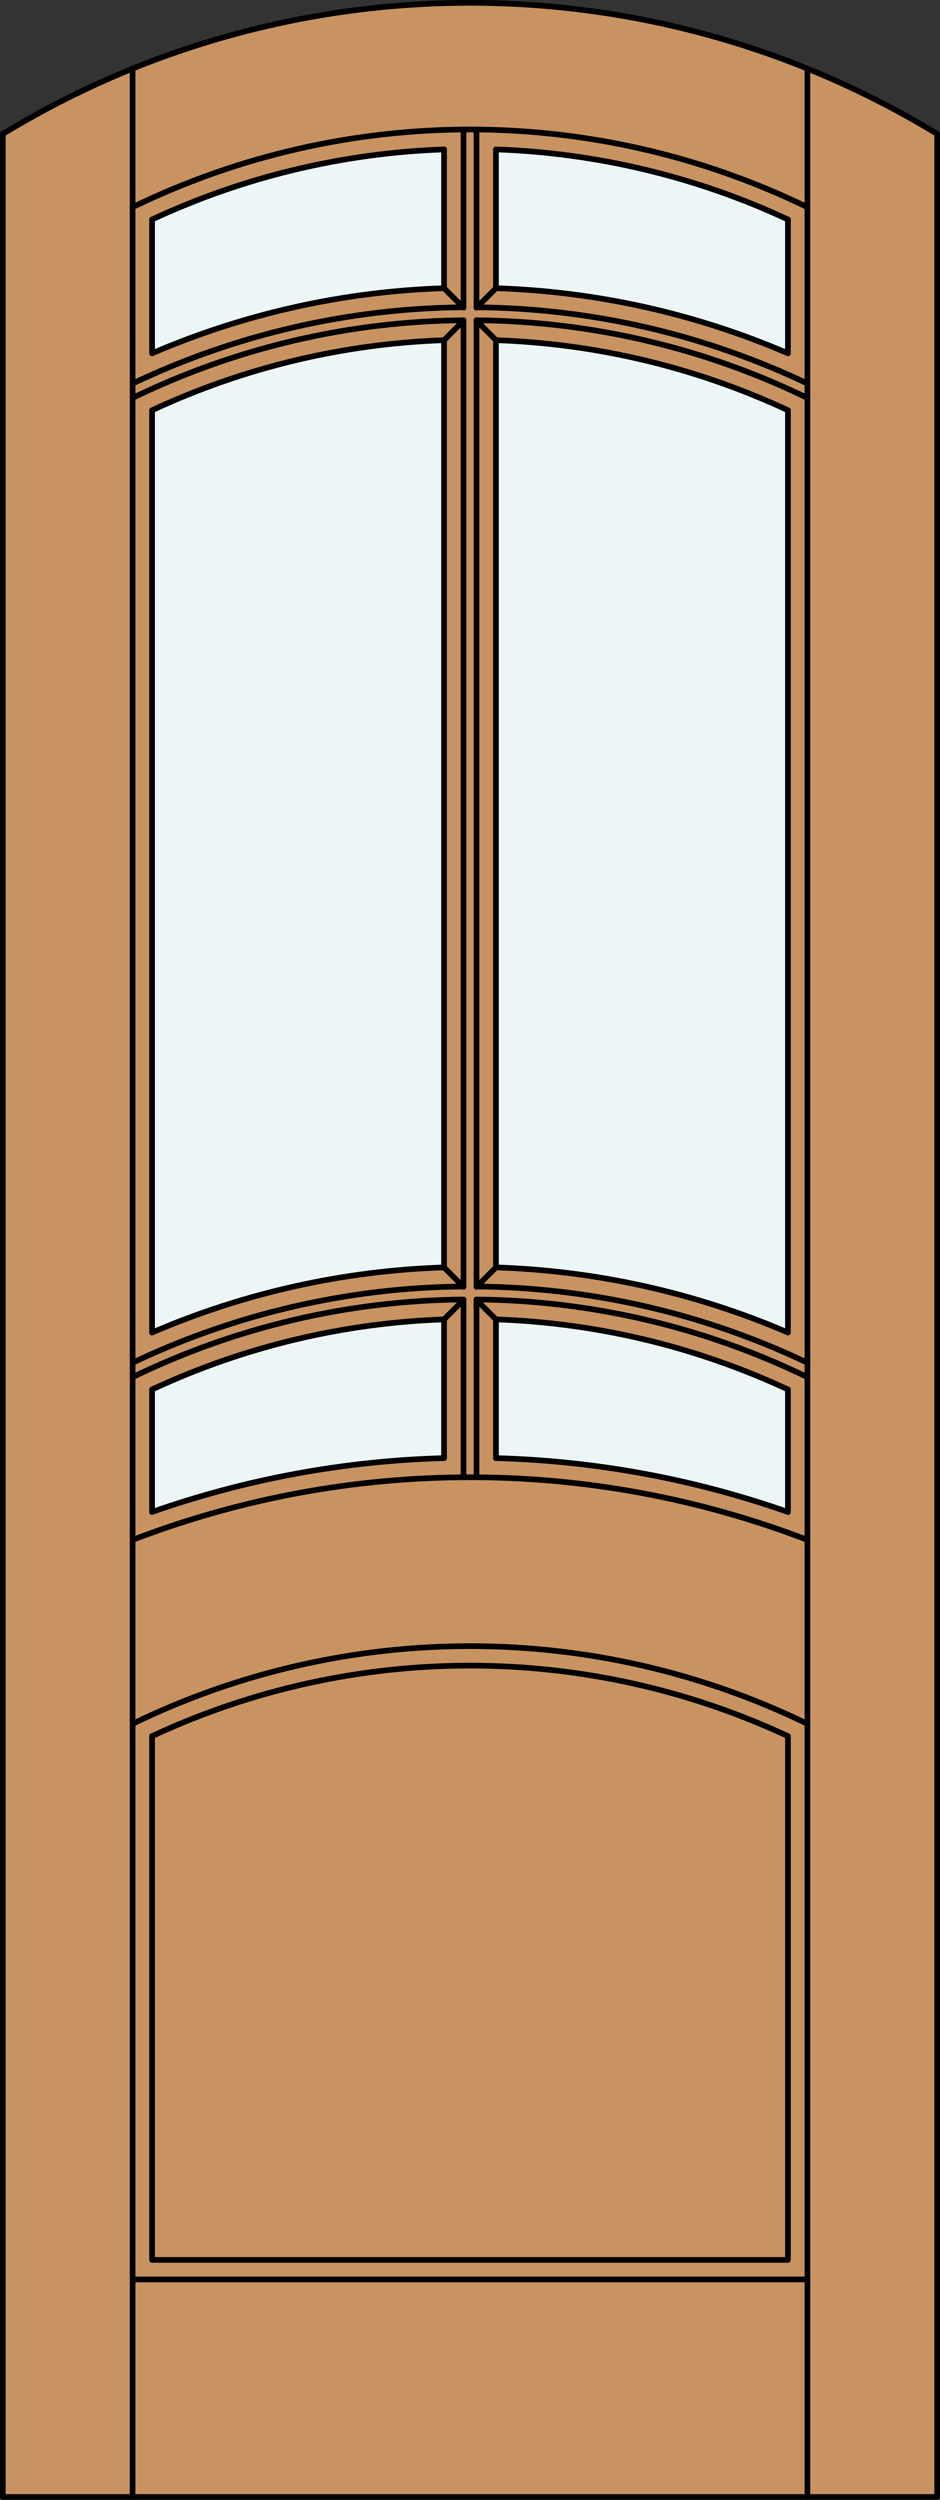 <?xml version="1.0" encoding="iso-8859-1"?>
<!-- Generator: Adobe Illustrator 14.0.0, SVG Export Plug-In . SVG Version: 6.00 Build 43363)  -->
<!DOCTYPE svg PUBLIC "-//W3C//DTD SVG 1.1//EN" "http://www.w3.org/Graphics/SVG/1.1/DTD/svg11.dtd">
<svg version="1.1" xmlns="http://www.w3.org/2000/svg" xmlns:xlink="http://www.w3.org/1999/xlink" x="0px" y="0px"
	 width="83.012px" height="220.531px" viewBox="0 0 83.012 220.531" style="enable-background:new 0 0 83.012 220.531;"
	 xml:space="preserve">
<rect x="0" y="0" width="83.012" height="220.531" fill="#333333" stroke="none"/>
<style type="text/css">
<![CDATA[
	.st0{fill:#EDF6F6;}
	.st1{fill:#C89361;}
	.st2{fill:none;stroke:#000000;stroke-width:0.5;stroke-linecap:round;stroke-linejoin:round;}
]]>
</style>
<g id="DOOR_FILL">
	<path class="st1" d="M0.25,11.816c25.342-15.422,57.17-15.422,82.512,0v208.465H0.25V11.816z"/>
</g>
<g id="GLASS">
	<path class="st0" d="M69.583,31.17c-8.16-3.51-16.906-5.459-25.785-5.745V13.182c8.923,0.308,17.692,2.41,25.785,6.182V31.17z"/>
	<path class="st0" d="M39.214,25.425c-8.878,0.286-17.625,2.235-25.785,5.745V19.363c8.093-3.771,16.862-5.874,25.785-6.182V25.425z
		"/>
	<path class="st0" d="M39.214,111.809c-8.878,0.287-17.625,2.235-25.785,5.746V36.192c8.093-3.771,16.862-5.873,25.785-6.182
		V111.809z"/>
	<path class="st0" d="M69.583,117.555c-8.16-3.511-16.906-5.459-25.785-5.746V30.011c8.923,0.309,17.692,2.41,25.785,6.182V117.555z
		"/>
	<path class="st0" d="M69.583,133.385c-8.297-2.911-16.996-4.515-25.785-4.752v-12.237c8.923,0.308,17.692,2.41,25.785,6.182
		V133.385z"/>
	<path class="st0" d="M39.214,128.633c-8.789,0.237-17.488,1.841-25.785,4.752v-10.808c8.093-3.771,16.862-5.874,25.785-6.182
		V128.633z"/>
</g>
<g id="_x31_">
	<polyline class="st2" points="0.25,11.816 0.25,220.281 82.762,220.281 82.762,11.816 	"/>
	<line class="st2" x1="11.71" y1="220.281" x2="11.71" y2="6.056"/>
	<line class="st2" x1="71.302" y1="220.281" x2="71.302" y2="6.056"/>
	<line class="st2" x1="69.583" y1="19.363" x2="69.583" y2="31.17"/>
	<line class="st2" x1="69.583" y1="36.192" x2="69.583" y2="117.555"/>
	<line class="st2" x1="69.583" y1="122.577" x2="69.583" y2="133.385"/>
	<polyline class="st2" points="69.583,153.159 69.583,199.367 13.429,199.367 13.429,153.159 	"/>
	<line class="st2" x1="13.429" y1="133.385" x2="13.429" y2="122.577"/>
	<line class="st2" x1="13.429" y1="117.555" x2="13.429" y2="36.192"/>
	<line class="st2" x1="13.429" y1="31.17" x2="13.429" y2="19.363"/>
	<path class="st2" d="M82.762,11.816C57.42-3.605,25.592-3.605,0.25,11.816"/>
	<path class="st2" d="M71.302,18.277c-18.813-9.139-40.779-9.139-59.592,0"/>
	<path class="st2" d="M69.583,19.363c-8.093-3.771-16.862-5.874-25.785-6.182"/>
	<path class="st2" d="M39.214,13.182c-8.923,0.308-17.692,2.41-25.785,6.182"/>
	<line class="st2" x1="71.302" y1="201.086" x2="11.71" y2="201.086"/>
	<path class="st2" d="M69.583,133.385c-8.297-2.911-16.996-4.515-25.785-4.752"/>
	<line class="st2" x1="39.214" y1="128.633" x2="39.214" y2="116.396"/>
	<line class="st2" x1="40.933" y1="113.493" x2="40.933" y2="28.253"/>
	<line class="st2" x1="40.933" y1="27.108" x2="40.933" y2="11.423"/>
	<line class="st2" x1="43.798" y1="30.011" x2="43.798" y2="111.809"/>
	<path class="st2" d="M69.583,117.555c-8.16-3.511-16.906-5.459-25.785-5.746"/>
	<line class="st2" x1="42.079" y1="11.423" x2="42.079" y2="27.108"/>
	<path class="st2" d="M71.302,152.073c-18.813-9.14-40.779-9.14-59.592,0"/>
	<path class="st2" d="M39.214,116.396c-8.923,0.308-17.692,2.41-25.785,6.182"/>
	<path class="st2" d="M71.302,35.107c-9.111-4.427-19.094-6.768-29.223-6.853"/>
	<path class="st2" d="M40.933,28.255c-10.129,0.085-20.112,2.426-29.223,6.853"/>
	<path class="st2" d="M40.933,27.108c-10.115,0.084-20.089,2.38-29.223,6.727"/>
	<line class="st2" x1="42.079" y1="114.637" x2="42.079" y2="130.322"/>
	<line class="st2" x1="39.214" y1="111.809" x2="39.214" y2="30.011"/>
	<path class="st2" d="M40.933,114.64c-10.129,0.085-20.112,2.426-29.223,6.852"/>
	<path class="st2" d="M71.302,135.848c-19.181-7.369-40.411-7.369-59.592,0"/>
	<path class="st2" d="M71.302,121.491c-9.111-4.426-19.094-6.767-29.223-6.852"/>
	<path class="st2" d="M69.583,36.192c-8.093-3.771-16.862-5.873-25.785-6.182"/>
	<line class="st2" x1="43.798" y1="116.396" x2="43.798" y2="128.633"/>
	<path class="st2" d="M39.214,25.425c-8.878,0.286-17.625,2.235-25.785,5.745"/>
	<line class="st2" x1="39.214" y1="25.425" x2="39.214" y2="13.182"/>
	<line class="st2" x1="43.798" y1="13.182" x2="43.798" y2="25.425"/>
	<path class="st2" d="M71.302,33.835c-9.133-4.347-19.108-6.643-29.223-6.727"/>
	<path class="st2" d="M39.214,111.809c-8.878,0.287-17.625,2.235-25.785,5.746"/>
	<line class="st2" x1="40.933" y1="130.322" x2="40.933" y2="114.637"/>
	<path class="st2" d="M69.583,31.17c-8.16-3.51-16.906-5.459-25.785-5.745"/>
	<path class="st2" d="M39.214,128.633c-8.789,0.237-17.488,1.841-25.785,4.752"/>
	<path class="st2" d="M71.302,120.22c-9.133-4.347-19.108-6.643-29.223-6.727"/>
	<path class="st2" d="M40.933,113.493c-10.115,0.084-20.089,2.38-29.223,6.727"/>
	<line class="st2" x1="42.079" y1="28.253" x2="42.079" y2="113.493"/>
	<path class="st2" d="M69.583,153.159c-17.799-8.295-38.355-8.295-56.154,0"/>
	<path class="st2" d="M39.214,30.011c-8.923,0.309-17.692,2.41-25.785,6.182"/>
	<path class="st2" d="M69.583,122.577c-8.093-3.771-16.862-5.874-25.785-6.182"/>
	<line class="st2" x1="43.798" y1="25.425" x2="42.079" y2="27.144"/>
	<line class="st2" x1="42.079" y1="28.289" x2="43.798" y2="30.009"/>
	<line class="st2" x1="40.933" y1="28.289" x2="39.214" y2="30.009"/>
	<line class="st2" x1="39.214" y1="25.425" x2="40.933" y2="27.144"/>
	<line class="st2" x1="43.798" y1="111.809" x2="42.079" y2="113.527"/>
	<line class="st2" x1="42.079" y1="114.674" x2="43.798" y2="116.393"/>
	<line class="st2" x1="40.933" y1="114.674" x2="39.214" y2="116.393"/>
	<line class="st2" x1="39.214" y1="111.809" x2="40.933" y2="113.527"/>
</g>
<g id="_x30_">
</g>
<g id="Layer_1">
</g>
</svg>
